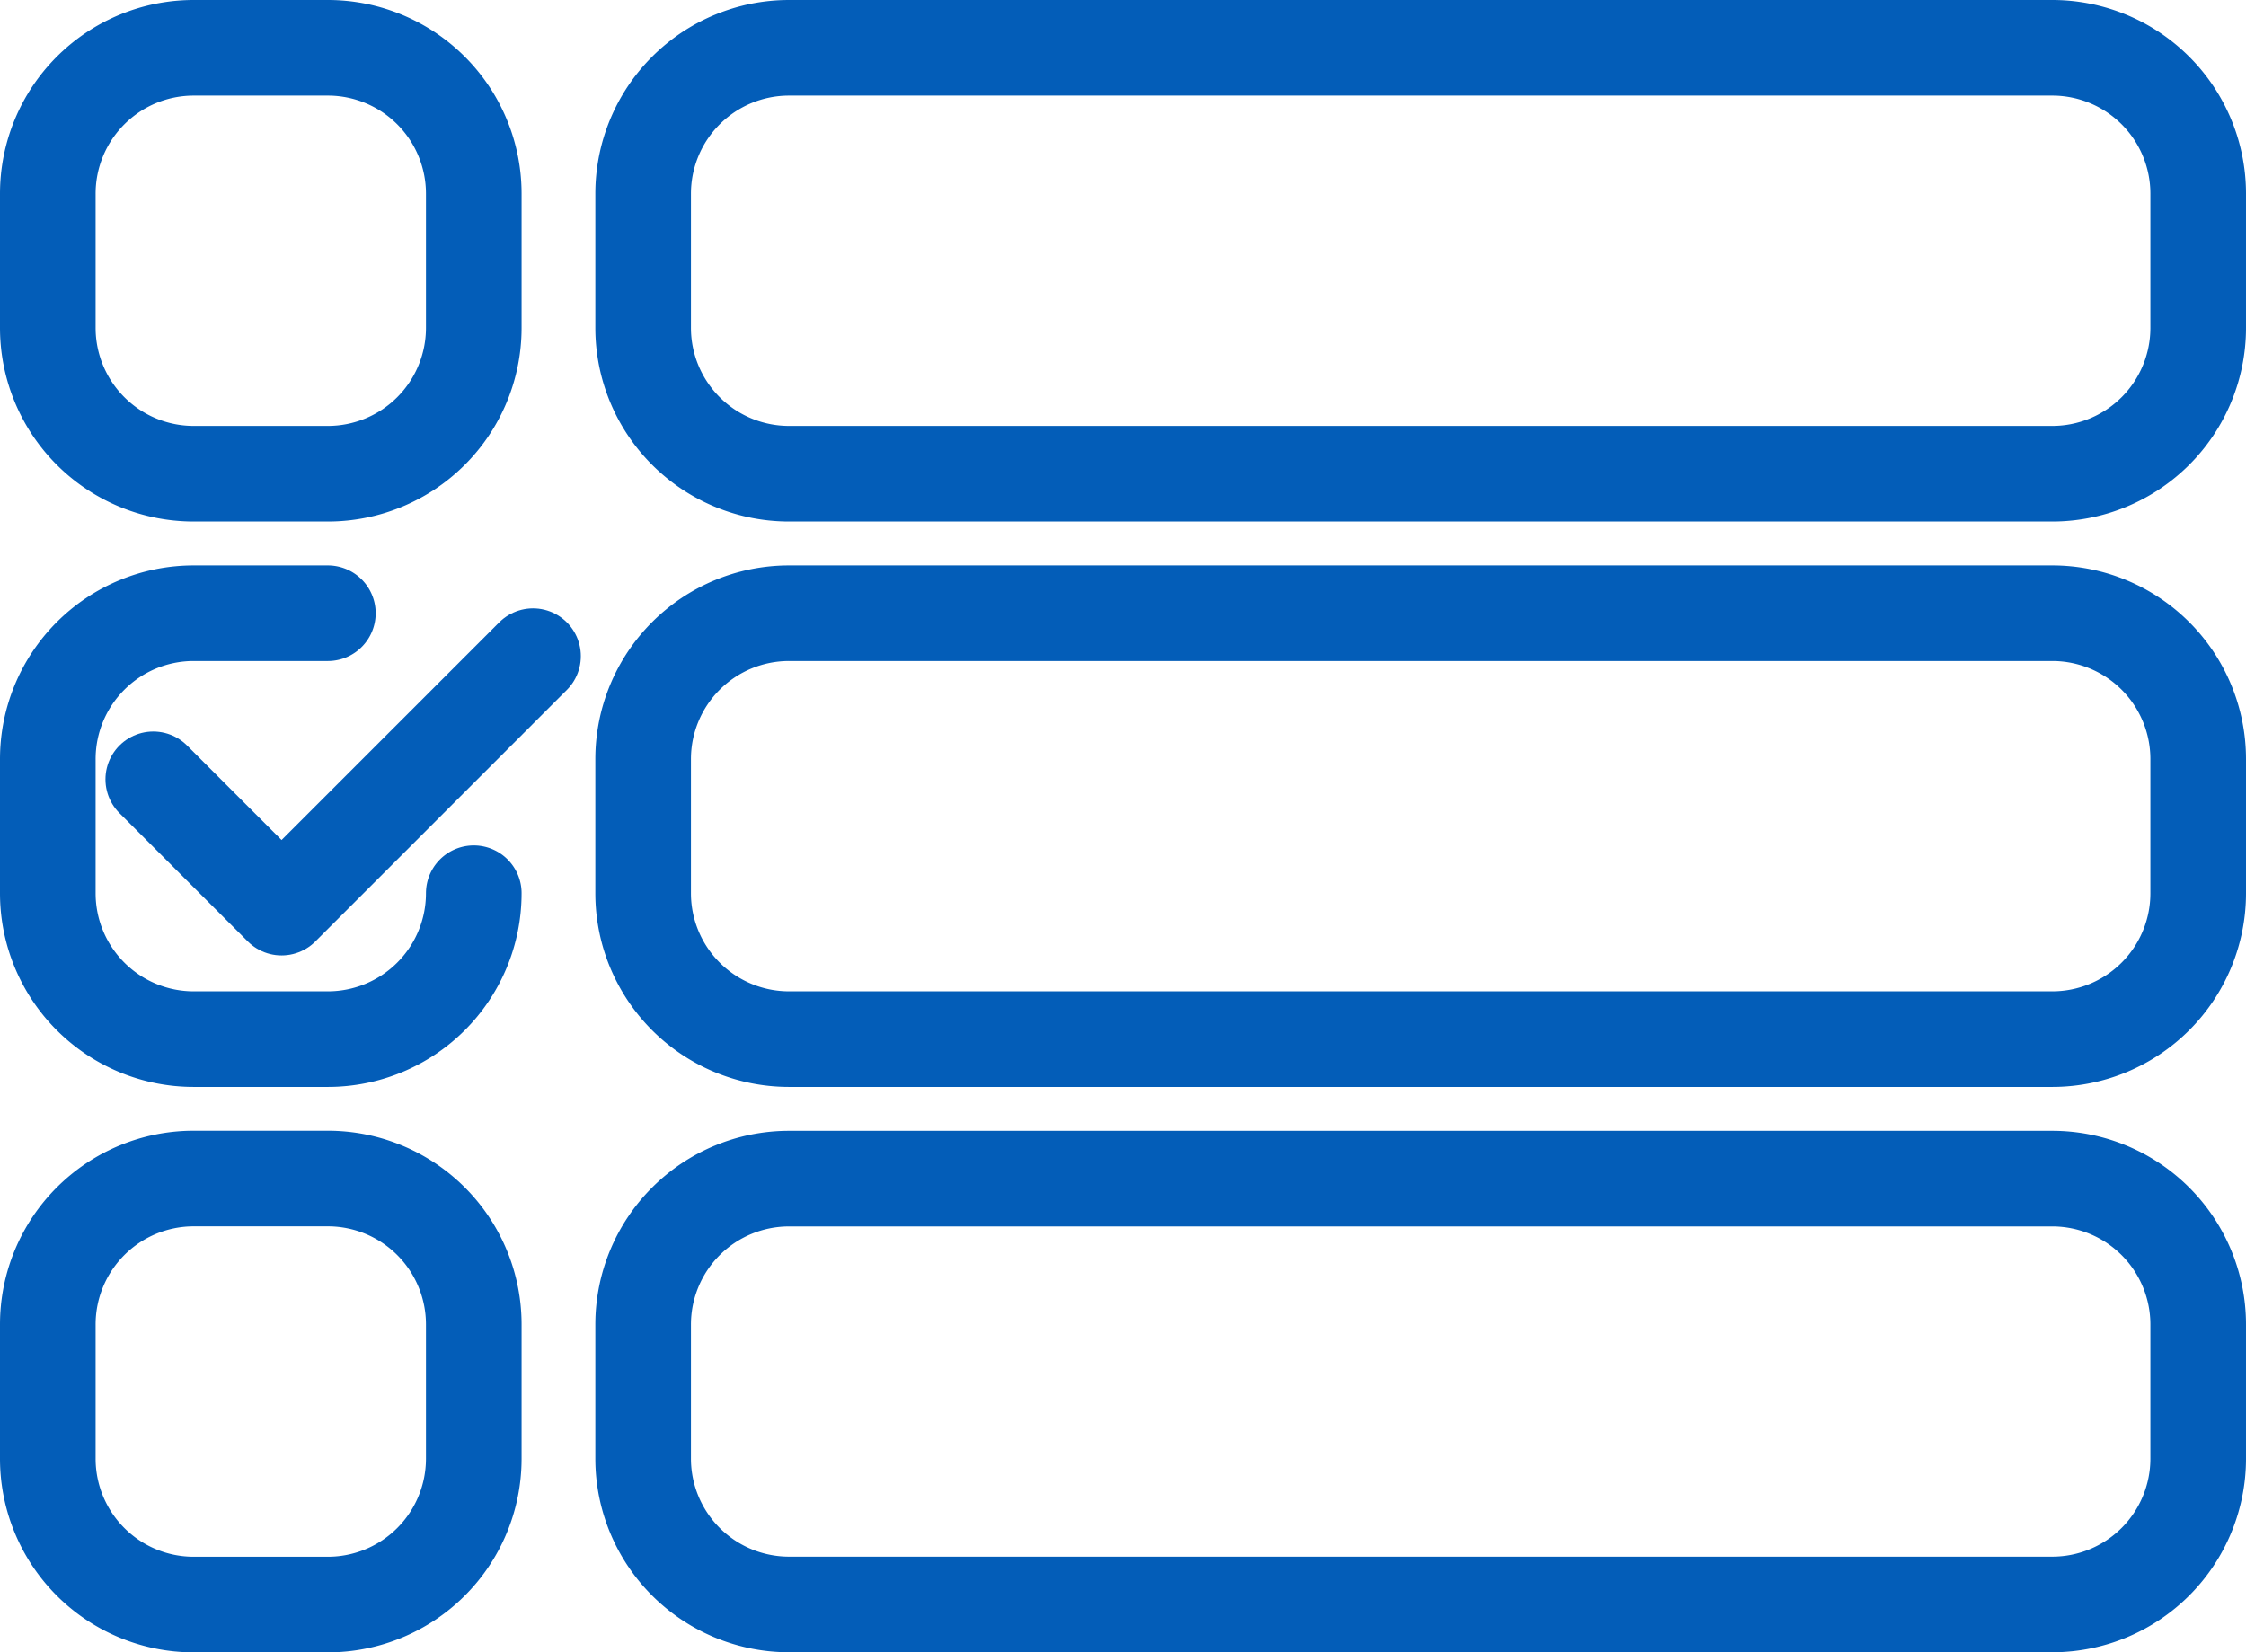 <svg xmlns="http://www.w3.org/2000/svg" width="117.455" height="86.418" viewBox="0 0 117.455 86.418"><path id="Path_68027" data-name="Path 68027" d="M17.145,24.776H10.131A7.631,7.631,0,0,1,2.5,17.145V10.131A7.631,7.631,0,0,1,10.131,2.5h7.014a7.631,7.631,0,0,1,7.631,7.631v7.014A7.631,7.631,0,0,1,17.145,24.776Zm97.81-7.631V10.131A7.631,7.631,0,0,0,107.324,2.5H41.264a7.631,7.631,0,0,0-7.631,7.631v7.014a7.631,7.631,0,0,0,7.631,7.631h66.059A7.631,7.631,0,0,0,114.955,17.145Z" fill="none" stroke="#035db8" stroke-miterlimit="10" stroke-width="5"></path><path id="Path_68028" data-name="Path 68028" d="M24.776,127.325a7.631,7.631,0,0,1-7.631,7.631H10.131A7.631,7.631,0,0,1,2.5,127.325v-7.014a7.631,7.631,0,0,1,7.631-7.631h7.014m97.81,14.645v-7.014a7.631,7.631,0,0,0-7.631-7.631H41.264a7.631,7.631,0,0,0-7.631,7.631v7.014a7.631,7.631,0,0,0,7.631,7.631h66.059A7.631,7.631,0,0,0,114.955,127.325Z" transform="translate(0 -80.609)" fill="none" stroke="#035db8" stroke-linecap="round" stroke-miterlimit="10" stroke-width="5"></path><path id="Path_68029" data-name="Path 68029" d="M17.145,245.136H10.131A7.631,7.631,0,0,1,2.5,237.5v-7.014a7.631,7.631,0,0,1,7.631-7.631h7.014a7.631,7.631,0,0,1,7.631,7.631V237.5A7.631,7.631,0,0,1,17.145,245.136Zm97.81-7.631v-7.014a7.631,7.631,0,0,0-7.631-7.631H41.264a7.631,7.631,0,0,0-7.631,7.631V237.5a7.631,7.631,0,0,0,7.631,7.631h66.059A7.631,7.631,0,0,0,114.955,237.5Z" transform="translate(0 -161.218)" fill="none" stroke="#035db8" stroke-miterlimit="10" stroke-width="5"></path><path id="Path_68030" data-name="Path 68030" d="M15.594,134.942l6.71,6.71L35.454,128.5" transform="translate(-7.579 -94.183)" fill="none" stroke="#035db8" stroke-linecap="round" stroke-linejoin="round" stroke-width="5"></path></svg>
